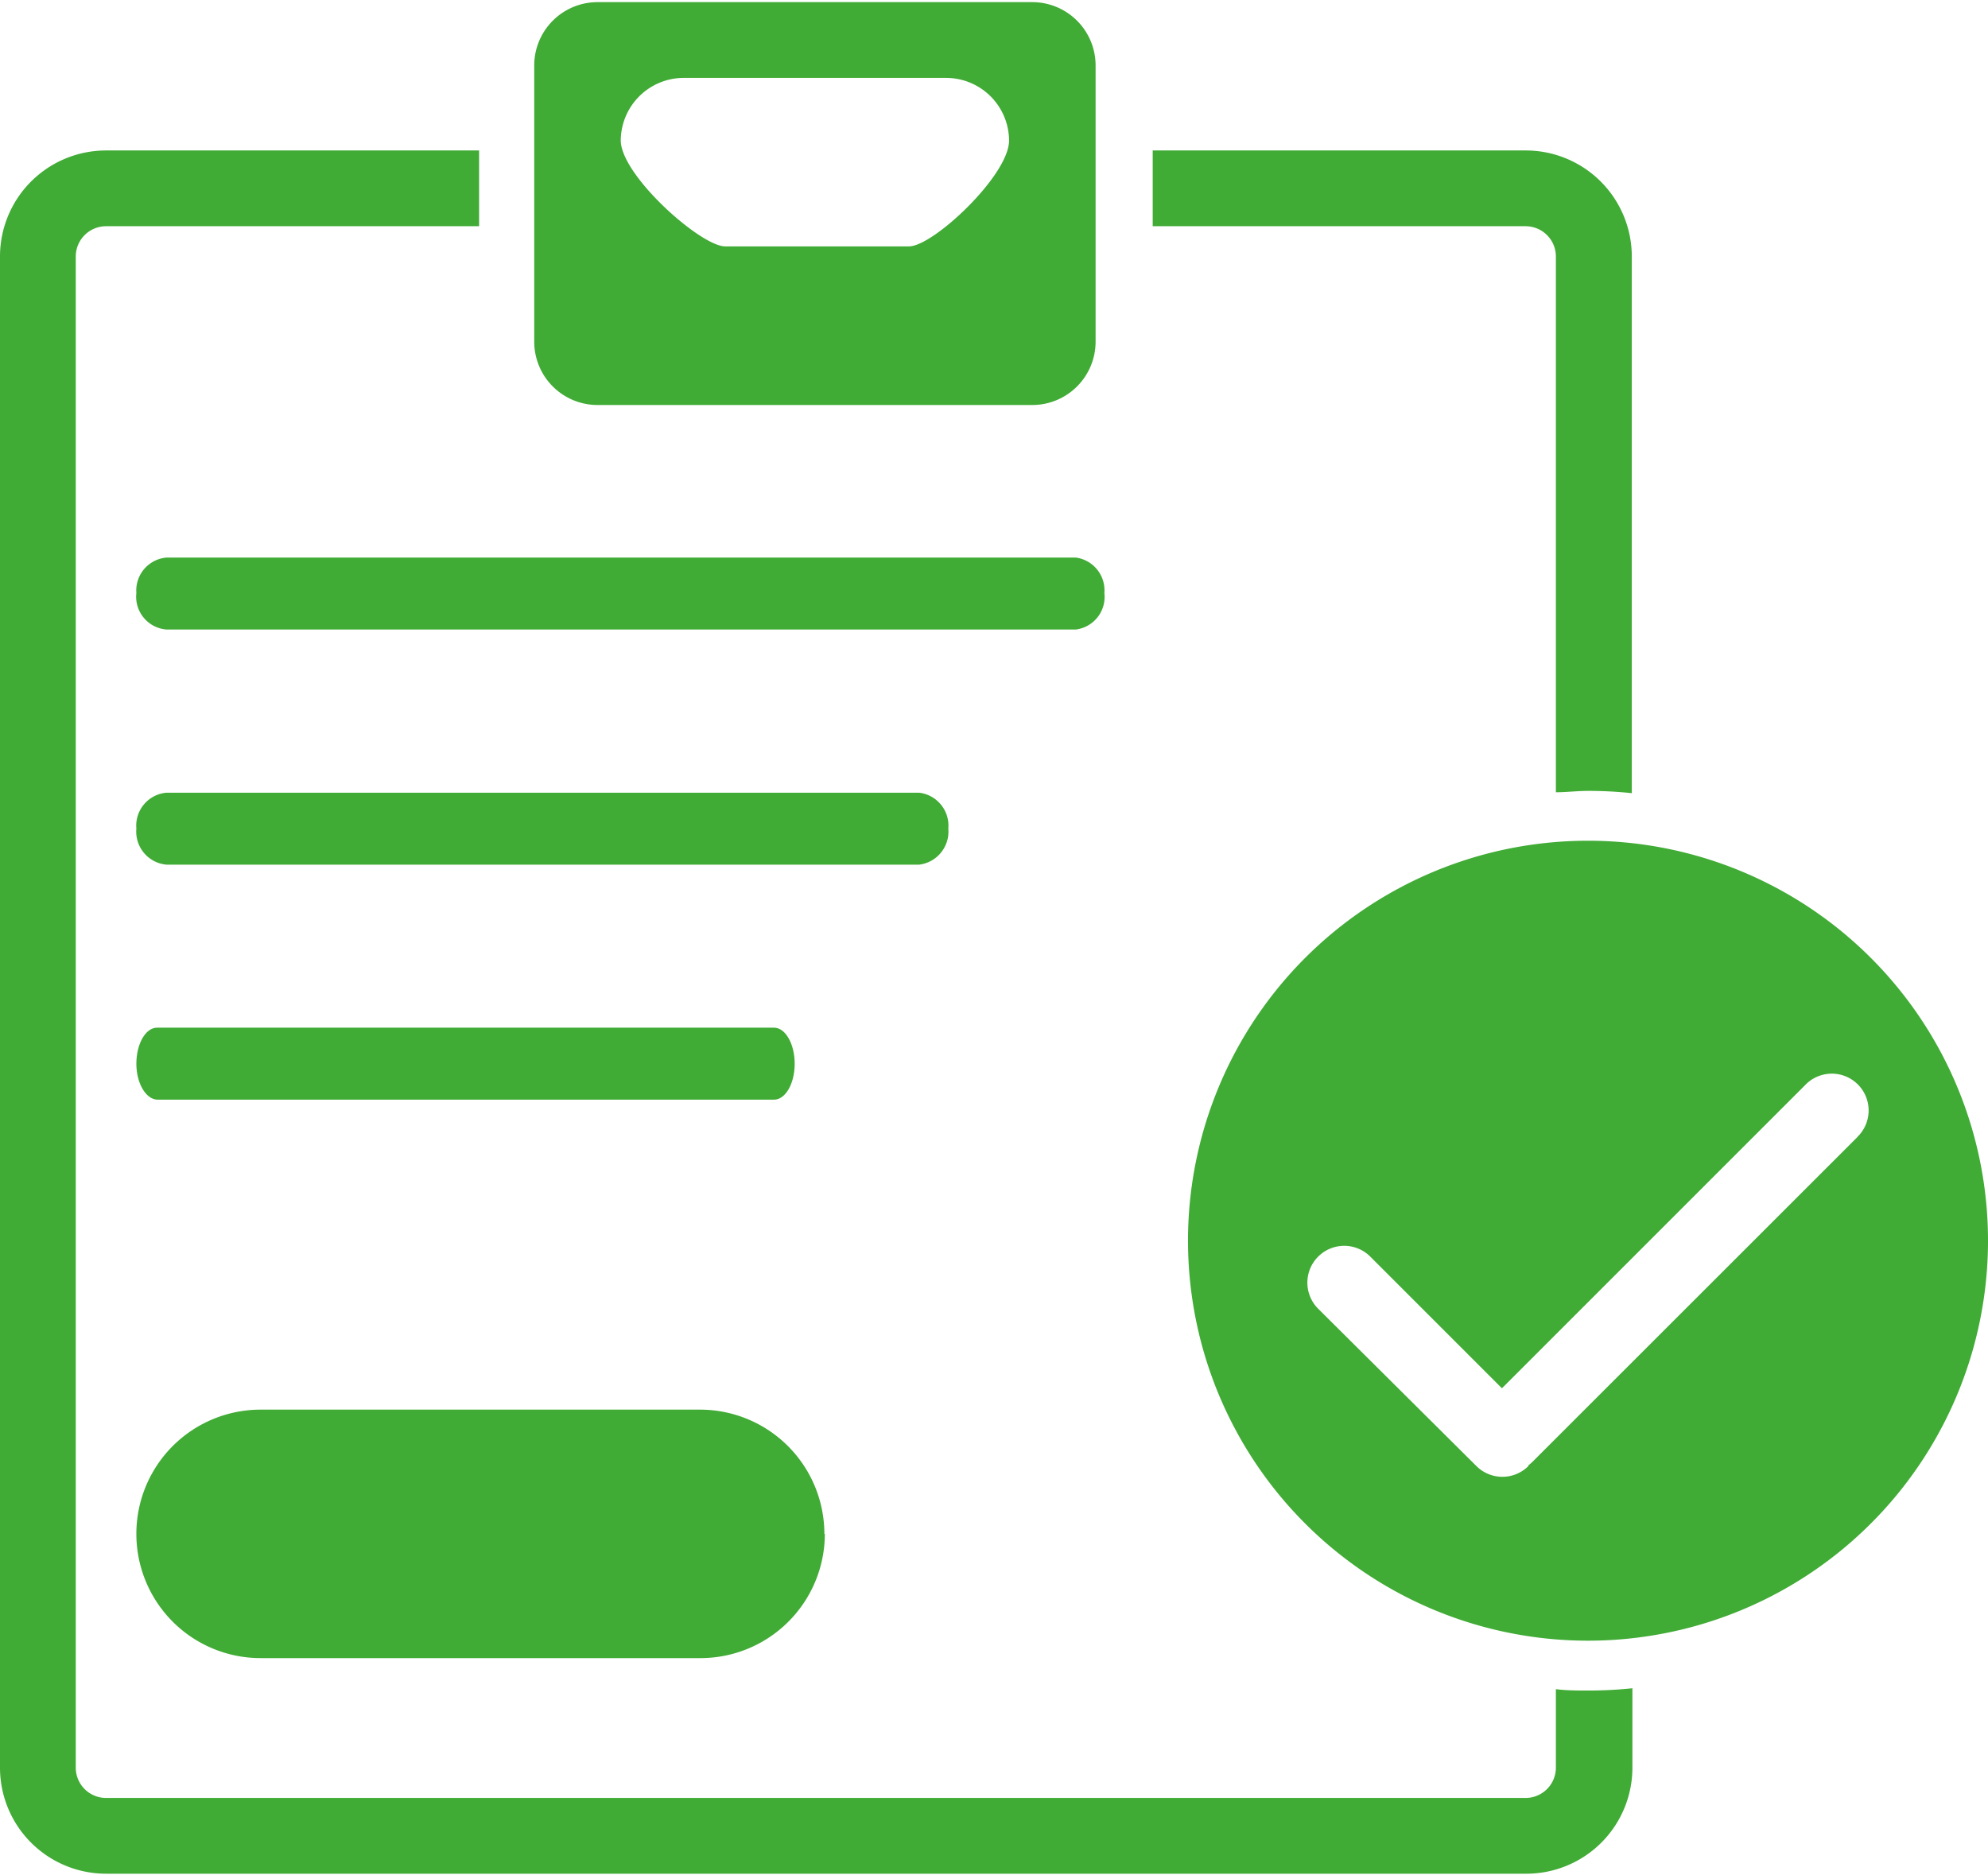 <?xml version="1.0"?>
<svg xmlns="http://www.w3.org/2000/svg" id="Ebene_1" data-name="Ebene 1" viewBox="0 0 131.21 123.5" width="106" height="100"><defs><style>.cls-1{fill:#40ab35;}</style></defs><path class="cls-1" d="M68.13,0H39.44a4.18,4.18,0,0,0-4.18,4.18V22.41a4.18,4.18,0,0,0,4.18,4.18H68.13a4.18,4.18,0,0,0,4.18-4.18V4.18A4.18,4.18,0,0,0,68.13,0ZM60,16.12H47.86c-1.61,0-6.89-4.69-6.89-7A4.16,4.16,0,0,1,45.13,5H62.44A4.16,4.16,0,0,1,66.6,9.13C66.6,11.43,61.59,16.12,60,16.12Z"/><path class="cls-1" d="M72.89,39A2.17,2.17,0,0,1,71,41.41H11A2.17,2.17,0,0,1,9,39H9A2.18,2.18,0,0,1,11,36.66H71A2.18,2.18,0,0,1,72.89,39Z"/><path class="cls-1" d="M62.59,54.55a2.2,2.2,0,0,1-1.93,2.38H11A2.19,2.19,0,0,1,9,54.55H9A2.18,2.18,0,0,1,11,52.18H60.66a2.19,2.19,0,0,1,1.93,2.37Z"/><path class="cls-1" d="M52.45,70.07c0,1.31-.61,2.37-1.36,2.37H10.4C9.65,72.44,9,71.38,9,70.07H9c0-1.31.61-2.38,1.36-2.38H51.09c.75,0,1.36,1.07,1.36,2.38Z"/><path class="cls-1" d="M54.44,101.1a8.21,8.21,0,0,1-8.21,8.2h-29A8.2,8.2,0,0,1,9,101.1H9a8.2,8.2,0,0,1,8.2-8.2h29a8.21,8.21,0,0,1,8.21,8.2Z"/><path class="cls-1" d="M102.69,16.79V52.15c.7,0,1.41-.09,2.13-.09a27.49,27.49,0,0,1,2.88.15V16.79a7,7,0,0,0-7-7H76.08v5h24.64A2,2,0,0,1,102.69,16.79Z"/><path class="cls-1" d="M104.82,111.44c-.72,0-1.43,0-2.13-.09v5.18a2,2,0,0,1-2,2H7a2,2,0,0,1-2-2V16.79a2,2,0,0,1,2-2H31.62v-5H7a7,7,0,0,0-7,7v99.74a7,7,0,0,0,7,7h93.74a7,7,0,0,0,7-7v-5.24A27.49,27.49,0,0,1,104.82,111.44Z"/><path class="cls-1" d="M104.82,55.35a26.4,26.4,0,1,0,26.39,26.4A26.4,26.4,0,0,0,104.82,55.35Zm17.8,19.53L101.13,96.36a2.52,2.52,0,0,1-.25.21l0,.05a2.43,2.43,0,0,1-3.44,0L87,86.24a2.43,2.43,0,0,1,3.44-3.44l8.69,8.69,20-20a2.43,2.43,0,1,1,3.44,3.43Z"/></svg>
